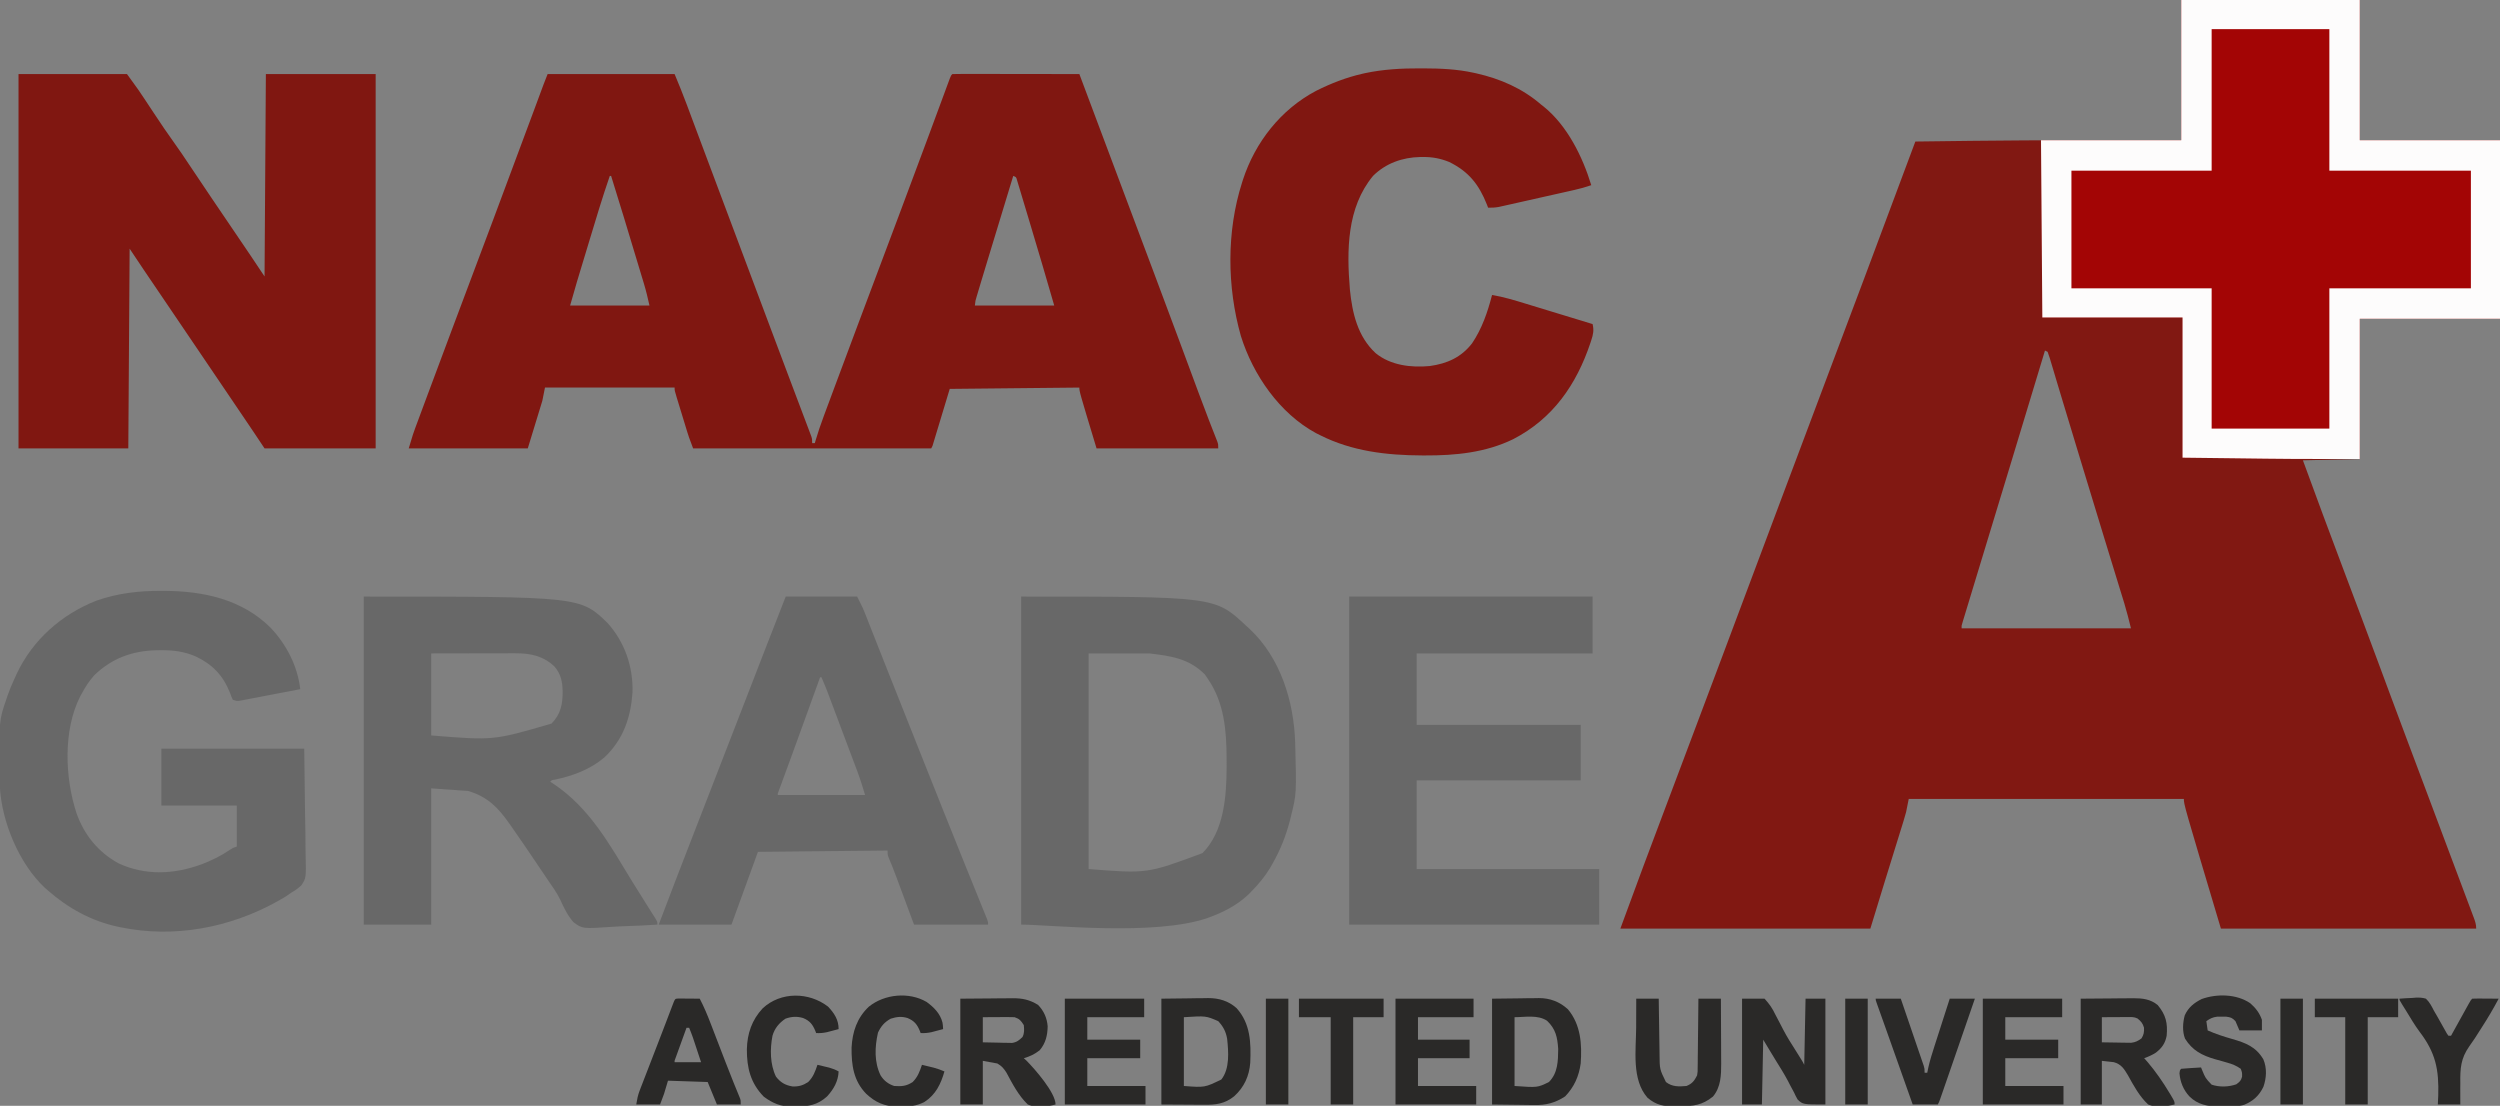 <?xml version="1.0" encoding="UTF-8"?>
<svg version="1.1" xmlns="http://www.w3.org/2000/svg" width="1890" height="836">
<rect width="100%" height="100%" fill="#808080" stroke="none"/>
<path d="M0 0 C44.55 0 89.1 0 135 0 C135 34.98 135 69.96 135 106 C169.98 106 204.96 106 241 106 C241 150.55 241 195.1 241 241 C206.02 241 171.04 241 135 241 C135 275.98 135 310.96 135 347 C113.715 347.495 113.715 347.495 92 348 C102.029 375.451 112.171 402.849 122.5 430.188 C131.573 454.202 140.575 478.242 149.5 502.312 C151.678 508.186 153.857 514.06 156.035 519.934 C156.426 520.988 156.426 520.988 156.825 522.064 C161.504 534.677 166.209 547.28 170.938 559.875 C171.28 560.788 171.623 561.7 171.976 562.64 C173.798 567.492 175.621 572.344 177.444 577.196 C180.479 585.274 183.511 593.354 186.543 601.434 C186.831 602.201 187.119 602.967 187.415 603.758 C192.36 616.937 197.301 630.118 202.24 643.3 C205.175 651.133 208.113 658.965 211.057 666.795 C212.592 670.88 214.123 674.966 215.653 679.053 C216.336 680.875 217.021 682.696 217.707 684.517 C218.626 686.954 219.538 689.392 220.449 691.832 C220.713 692.528 220.978 693.225 221.25 693.942 C222.305 696.786 223 698.937 223 702 C159.31 702 95.62 702 30 702 C2 608.2 2 608.2 2 604 C-66.64 604 -135.28 604 -206 604 C-206.66 607.3 -207.32 610.6 -208 614 C-208.612 616.257 -209.259 618.504 -209.952 620.737 C-210.33 621.963 -210.707 623.19 -211.096 624.453 C-211.506 625.764 -211.915 627.076 -212.324 628.387 C-212.753 629.775 -213.182 631.162 -213.611 632.55 C-214.736 636.194 -215.868 639.836 -217.001 643.478 C-218.353 647.827 -219.698 652.179 -221.044 656.531 C-222.097 659.934 -223.151 663.338 -224.209 666.74 C-227.853 678.48 -231.421 690.24 -235 702 C-297.37 702 -359.74 702 -424 702 C-411.348 667.494 -411.348 667.494 -406.934 655.746 C-406.416 654.365 -405.898 652.984 -405.38 651.604 C-404.017 647.968 -402.651 644.332 -401.286 640.697 C-400.12 637.592 -398.955 634.487 -397.79 631.382 C-389.011 607.988 -380.204 584.605 -371.388 561.226 C-363.091 539.221 -354.817 517.208 -346.562 495.188 C-346.283 494.442 -346.004 493.697 -345.716 492.93 C-343.173 486.146 -340.63 479.361 -338.088 472.577 C-334.142 462.047 -330.195 451.517 -326.246 440.988 C-325.968 440.246 -325.689 439.504 -325.403 438.739 C-323.154 432.743 -320.906 426.748 -318.657 420.752 C-316.689 415.505 -314.722 410.258 -312.754 405.012 C-312.476 404.27 -312.197 403.527 -311.911 402.763 C-307.96 392.229 -304.011 381.694 -300.063 371.159 C-289.003 341.644 -277.928 312.134 -266.808 282.642 C-257.664 258.394 -248.537 234.14 -239.438 209.875 C-239.16 209.136 -238.883 208.398 -238.598 207.636 C-226.025 174.106 -213.506 140.555 -201 107 C-187.375 106.821 -173.75 106.656 -160.125 106.5 C-158.569 106.482 -158.569 106.482 -156.981 106.464 C-104.652 105.871 -52.333 105.931 0 106 C0 71.02 0 36.04 0 0 Z M-103 265 C-103.359 266.192 -103.718 267.384 -104.088 268.612 C-112.374 296.112 -120.695 323.602 -129.049 351.083 C-132.116 361.172 -135.181 371.262 -138.246 381.351 C-138.633 382.625 -138.633 382.625 -139.028 383.925 C-139.552 385.651 -140.077 387.377 -140.601 389.104 C-141.951 393.549 -143.302 397.994 -144.653 402.439 C-147.661 412.334 -150.667 422.229 -153.668 432.126 C-154.958 436.379 -156.249 440.633 -157.543 444.885 C-158.746 448.842 -159.947 452.8 -161.146 456.759 C-161.587 458.212 -162.028 459.665 -162.471 461.118 C-163.073 463.094 -163.672 465.072 -164.27 467.05 C-164.606 468.157 -164.942 469.265 -165.288 470.406 C-166.088 472.873 -166.088 472.873 -166 475 C-123.76 475 -81.52 475 -38 475 C-40.327 465.577 -40.327 465.577 -42.979 456.282 C-43.343 455.093 -43.707 453.905 -44.081 452.68 C-44.475 451.405 -44.868 450.13 -45.262 448.855 C-45.685 447.475 -46.108 446.095 -46.531 444.715 C-47.438 441.756 -48.347 438.797 -49.257 435.839 C-51.476 428.626 -53.686 421.41 -55.896 414.194 C-56.675 411.654 -57.453 409.114 -58.232 406.573 C-63.506 389.37 -68.737 372.153 -73.964 354.935 C-75.49 349.906 -77.019 344.877 -78.548 339.848 C-82.547 326.694 -86.545 313.54 -90.492 300.371 C-91.819 295.948 -93.149 291.526 -94.481 287.105 C-95.349 284.212 -96.209 281.317 -97.068 278.421 C-97.574 276.742 -98.08 275.062 -98.586 273.383 C-98.806 272.633 -99.025 271.883 -99.251 271.11 C-99.776 269.388 -100.38 267.69 -101 266 C-101.66 265.67 -102.32 265.34 -103 265 Z " fill="#811812" transform="translate(1649,0)"/>
<path d="M0 0 C31.68 0 63.36 0 96 0 C99.169 7.607 102.261 15.177 105.133 22.891 C105.71 24.433 105.71 24.433 106.299 26.007 C107.577 29.421 108.851 32.835 110.125 36.25 C111.048 38.718 111.971 41.185 112.894 43.652 C114.371 47.598 115.847 51.545 117.322 55.491 C121.021 65.387 124.727 75.28 128.438 85.172 C128.845 86.258 128.845 86.258 129.26 87.366 C130.651 91.072 132.041 94.778 133.431 98.484 C136.007 105.352 138.582 112.219 141.158 119.087 C142.61 122.96 144.063 126.834 145.515 130.707 C146.097 132.258 146.678 133.809 147.26 135.36 C147.691 136.51 147.691 136.51 148.131 137.683 C148.997 139.991 149.863 142.3 150.728 144.609 C151.013 145.367 151.297 146.125 151.59 146.906 C152.163 148.434 152.736 149.962 153.309 151.489 C154.736 155.295 156.163 159.101 157.59 162.907 C160.126 169.667 162.661 176.427 165.194 183.188 C166.577 186.879 167.96 190.571 169.344 194.262 C169.616 194.988 169.888 195.715 170.169 196.464 C173.862 206.315 177.567 216.162 181.281 226.006 C183.273 231.285 185.262 236.565 187.251 241.846 C188.854 246.104 190.462 250.361 192.073 254.616 C192.82 256.591 193.565 258.567 194.309 260.544 C195.212 262.944 196.119 265.343 197.03 267.74 C197.424 268.792 197.819 269.843 198.225 270.927 C198.57 271.84 198.915 272.753 199.271 273.694 C200 276 200 276 200 279 C200.66 279 201.32 279 202 279 C202.26 278.096 202.26 278.096 202.526 277.173 C204.355 270.931 206.445 264.835 208.719 258.742 C209.084 257.755 209.45 256.769 209.826 255.752 C211.048 252.458 212.274 249.167 213.5 245.875 C214.385 243.493 215.269 241.112 216.154 238.73 C228.31 206.026 240.594 173.37 252.861 140.708 C256.817 130.175 260.772 119.642 264.725 109.108 C265.558 106.886 266.393 104.664 267.227 102.442 C273.665 85.29 280.075 68.128 286.441 50.949 C287.054 49.297 287.666 47.646 288.279 45.994 C290.925 38.853 293.57 31.712 296.208 24.569 C297.275 21.681 298.344 18.794 299.413 15.908 C299.91 14.565 300.406 13.222 300.901 11.879 C301.574 10.05 302.251 8.224 302.928 6.397 C303.306 5.373 303.685 4.348 304.074 3.293 C305 1 305 1 306 0 C308.983 -0.095 311.943 -0.126 314.926 -0.114 C315.863 -0.114 316.799 -0.114 317.764 -0.114 C320.875 -0.113 323.986 -0.105 327.098 -0.098 C329.249 -0.096 331.399 -0.094 333.55 -0.093 C339.224 -0.09 344.897 -0.08 350.571 -0.069 C356.355 -0.058 362.139 -0.054 367.924 -0.049 C379.283 -0.038 390.641 -0.021 402 0 C407.577 14.873 413.155 29.746 418.732 44.619 C419.134 45.691 419.134 45.691 419.544 46.784 C420.068 48.182 420.593 49.58 421.117 50.979 C422.403 54.409 423.69 57.839 424.976 61.27 C427.433 67.822 429.89 74.374 432.347 80.926 C433.839 84.906 435.332 88.887 436.824 92.867 C437.122 93.661 437.419 94.454 437.726 95.271 C441.81 106.164 445.898 117.056 449.988 127.947 C452.513 134.673 455.038 141.399 457.562 148.125 C457.838 148.86 458.114 149.596 458.399 150.353 C465.003 167.949 471.586 185.552 478.125 203.172 C478.565 204.357 478.565 204.357 479.013 205.565 C481.835 213.169 484.656 220.774 487.47 228.381 C488.493 231.145 489.517 233.908 490.541 236.671 C491.033 238 491.526 239.329 492.018 240.658 C494.619 247.681 497.251 254.689 499.964 261.669 C500.433 262.877 500.902 264.084 501.385 265.328 C502.269 267.597 503.158 269.864 504.053 272.128 C504.442 273.125 504.831 274.122 505.232 275.149 C505.575 276.018 505.918 276.887 506.271 277.783 C507 280 507 280 507 283 C476.64 283 446.28 283 415 283 C402 240 402 240 402 237 C353.49 237.495 353.49 237.495 304 238 C299.71 252.19 295.42 266.38 291 281 C290.67 281.66 290.34 282.32 290 283 C230.6 283 171.2 283 110 283 C106.624 273.997 106.624 273.997 105.65 270.819 C105.43 270.105 105.21 269.391 104.983 268.656 C104.758 267.916 104.533 267.176 104.301 266.414 C103.941 265.24 103.941 265.24 103.574 264.041 C103.073 262.403 102.573 260.764 102.074 259.125 C101.308 256.61 100.536 254.096 99.764 251.582 C99.276 249.984 98.788 248.387 98.301 246.789 C98.07 246.037 97.838 245.285 97.6 244.51 C96 239.23 96 239.23 96 237 C63.66 237 31.32 237 -2 237 C-2.66 240.3 -3.32 243.6 -4 247 C-7.63 258.88 -11.26 270.76 -15 283 C-44.7 283 -74.4 283 -105 283 C-101.625 271.749 -101.625 271.749 -100.252 268.05 C-99.781 266.774 -99.781 266.774 -99.3 265.472 C-98.964 264.571 -98.628 263.67 -98.281 262.742 C-97.916 261.755 -97.55 260.769 -97.174 259.752 C-95.952 256.458 -94.726 253.167 -93.5 249.875 C-92.615 247.493 -91.731 245.112 -90.846 242.73 C-78.69 210.026 -66.406 177.37 -54.139 144.708 C-50.183 134.175 -46.228 123.642 -42.276 113.109 C-41.718 111.624 -41.161 110.138 -40.604 108.653 C-30.635 82.09 -20.735 55.501 -10.874 28.897 C-9.81 26.027 -8.746 23.157 -7.681 20.287 C-6.954 18.325 -6.228 16.363 -5.501 14.401 C-5.067 13.23 -4.633 12.058 -4.185 10.851 C-3.809 9.836 -3.433 8.82 -3.046 7.774 C-2.064 5.17 -1.034 2.584 0 0 Z M47 77 C41.403 93.199 36.5 109.61 31.55 126.015 C30.649 128.999 29.745 131.983 28.841 134.967 C27.956 137.887 27.073 140.808 26.19 143.729 C25.774 145.101 25.359 146.474 24.943 147.847 C24.359 149.777 23.777 151.707 23.195 153.638 C22.867 154.725 22.538 155.812 22.2 156.932 C20.427 162.943 18.722 168.974 17 175 C36.8 175 56.6 175 77 175 C75.747 169.361 74.493 164.023 72.833 158.531 C72.626 157.843 72.419 157.156 72.206 156.447 C71.53 154.202 70.849 151.959 70.168 149.715 C69.689 148.129 69.211 146.544 68.733 144.958 C67.732 141.642 66.729 138.326 65.724 135.011 C64.451 130.809 63.181 126.606 61.912 122.402 C60.686 118.339 59.458 114.277 58.23 110.215 C58.003 109.463 57.776 108.711 57.542 107.936 C54.419 97.606 51.236 87.295 48 77 C47.67 77 47.34 77 47 77 Z M352 77 C348.956 87.006 345.913 97.013 342.871 107.02 C341.458 111.669 340.045 116.317 338.631 120.965 C337.262 125.465 335.894 129.965 334.527 134.465 C334.009 136.167 333.491 137.87 332.973 139.572 C331.308 145.046 329.648 150.521 328 156 C327.758 156.805 327.516 157.609 327.266 158.438 C326.555 160.811 325.847 163.185 325.141 165.559 C324.817 166.641 324.817 166.641 324.486 167.744 C323.38 171.311 323.38 171.311 323 175 C342.8 175 362.6 175 383 175 C377.07 154.472 371.059 133.974 364.886 113.518 C363.987 110.537 363.092 107.554 362.201 104.571 C361.102 100.889 359.995 97.21 358.883 93.532 C358.466 92.149 358.052 90.765 357.64 89.381 C357.074 87.479 356.497 85.579 355.92 83.68 C355.596 82.603 355.273 81.527 354.939 80.417 C354.252 77.846 354.252 77.846 352 77 Z " fill="#801711" transform="translate(414,56)"/>
<path d="M0 0 C44.55 0 89.1 0 135 0 C135 34.98 135 69.96 135 106 C169.98 106 204.96 106 241 106 C241 150.55 241 195.1 241 241 C206.02 241 171.04 241 135 241 C135 275.98 135 310.96 135 347 C83.214 347 83.214 347 66.137 346.781 C64.415 346.761 62.694 346.741 60.972 346.722 C54.877 346.651 48.782 346.575 42.688 346.5 C28.931 346.335 15.174 346.17 1 346 C1 311.02 1 276.04 1 240 C-33.98 240 -68.96 240 -105 240 C-105.33 195.78 -105.66 151.56 -106 106 C-71.02 106 -36.04 106 0 106 C0 71.02 0 36.04 0 0 Z " fill="#A30505" transform="translate(1649,0)"/>
<path d="M0 0 C27.06 0 54.12 0 82 0 C91.163 12.599 91.163 12.599 95.242 18.801 C95.695 19.484 96.149 20.168 96.616 20.873 C98.509 23.729 100.397 26.589 102.286 29.449 C107.583 37.464 112.944 45.408 118.562 53.202 C121.927 57.876 125.148 62.627 128.312 67.438 C134.175 76.287 140.104 85.09 146.062 93.875 C146.723 94.849 146.723 94.849 147.396 95.842 C149.665 99.189 151.935 102.535 154.205 105.88 C158.457 112.147 162.706 118.415 166.955 124.684 C168.268 126.622 169.583 128.56 170.897 130.498 C171.719 131.711 172.541 132.924 173.363 134.137 C174.068 135.175 174.772 136.214 175.497 137.284 C179.017 142.51 182.505 147.757 186 153 C186.495 77.265 186.495 77.265 187 0 C214.39 0 241.78 0 270 0 C270 93.39 270 186.78 270 283 C242.28 283 214.56 283 186 283 C183.36 279.04 180.72 275.08 178 271 C176.312 268.491 174.622 265.984 172.926 263.48 C172.484 262.827 172.042 262.174 171.587 261.501 C170.162 259.397 168.737 257.292 167.312 255.188 C166.297 253.687 165.282 252.187 164.266 250.686 C161.178 246.124 158.089 241.562 155 237 C154.534 236.312 154.068 235.624 153.588 234.915 C148.355 227.188 143.121 219.461 137.886 211.735 C134.843 207.244 131.8 202.753 128.758 198.262 C128.324 197.621 127.889 196.98 127.442 196.319 C125.262 193.102 123.083 189.884 120.903 186.666 C116.846 180.677 112.789 174.688 108.73 168.701 C106.837 165.91 104.945 163.118 103.052 160.326 C102.16 159.01 101.268 157.694 100.376 156.379 C99.129 154.541 97.883 152.702 96.637 150.863 C95.932 149.825 95.228 148.786 94.503 147.716 C90.983 142.49 87.495 137.243 84 132 C83.67 181.83 83.34 231.66 83 283 C55.61 283 28.22 283 0 283 C0 189.61 0 96.22 0 0 Z " fill="#801711" transform="translate(14,56)"/>
<path d="M0 0 C0.831 0.001 1.662 0.003 2.518 0.005 C15.303 0.046 27.781 0.559 40.312 3.312 C41.002 3.462 41.692 3.612 42.403 3.767 C60.578 7.867 77.155 15.115 91.312 27.312 C91.975 27.831 92.638 28.349 93.32 28.883 C111.157 43.253 122.789 66.823 129.312 88.312 C125.099 89.783 120.913 90.935 116.56 91.917 C115.591 92.136 115.591 92.136 114.602 92.361 C112.484 92.84 110.365 93.315 108.246 93.789 C106.764 94.122 105.283 94.456 103.801 94.789 C100.704 95.486 97.607 96.18 94.509 96.872 C90.545 97.758 86.582 98.653 82.619 99.549 C79.564 100.239 76.507 100.924 73.449 101.608 C71.988 101.935 70.527 102.265 69.066 102.596 C67.023 103.058 64.98 103.513 62.935 103.967 C61.194 104.358 61.194 104.358 59.417 104.757 C56.627 105.256 54.136 105.426 51.312 105.312 C51.021 104.551 50.73 103.789 50.43 103.004 C44.4 87.817 36.645 77.975 21.875 70.758 C15.262 68.075 9.186 66.942 2.062 67 C1.323 67.006 0.584 67.011 -0.178 67.017 C-13.455 67.308 -26.154 71.779 -35.688 81.312 C-55.503 105.273 -55.627 137.529 -53.172 167.158 C-51.388 184.979 -47.34 202.699 -33.688 215.312 C-22.363 224.552 -6.894 226.375 7.195 225.039 C20.297 223.226 31.038 218.472 39.211 207.844 C46.726 196.687 50.976 184.227 54.312 171.312 C62.996 172.773 71.325 175.304 79.727 177.883 C81.192 178.329 82.657 178.774 84.123 179.219 C87.948 180.382 91.771 181.551 95.594 182.721 C99.508 183.918 103.424 185.109 107.34 186.301 C114.999 188.633 122.656 190.971 130.312 193.312 C131.42 197.945 130.806 201.116 129.312 205.562 C128.97 206.608 128.97 206.608 128.62 207.674 C118.089 239.067 100.33 264.81 70.312 280.312 C49.547 290.457 26.621 292.73 3.812 292.625 C2.985 292.623 2.157 292.621 1.304 292.619 C-25.366 292.521 -51.614 289.456 -75.688 277.312 C-76.732 276.79 -77.776 276.268 -78.852 275.73 C-106.338 260.827 -126.429 231.698 -135.598 202.277 C-146.115 165.113 -146.471 123.179 -134.688 86.312 C-134.467 85.619 -134.247 84.925 -134.02 84.21 C-124.741 55.761 -105.395 31.063 -78.745 17.003 C-67.512 11.354 -55.957 6.854 -43.688 4.062 C-42.694 3.836 -42.694 3.836 -41.68 3.604 C-27.838 0.691 -14.094 -0.063 0 0 Z " fill="#801711" transform="translate(1073.688,51.688)"/>
<path d="M0 0 C163.772 0 163.772 0 184.465 20.145 C197.346 34.654 203.698 52.934 203.188 72.383 C201.812 91.578 196.279 107.954 182.094 121.457 C171.455 130.597 158.133 135.558 144.59 138.387 C142.084 138.741 142.084 138.741 141 140 C142.199 140.783 142.199 140.783 143.422 141.582 C171.018 159.924 186.146 187.965 203.109 215.672 C207.108 222.195 211.18 228.67 215.283 235.127 C216.526 237.083 217.764 239.041 219 241 C219.602 241.953 220.204 242.905 220.824 243.887 C222 246 222 246 222 248 C214.291 248.514 206.587 248.902 198.865 249.14 C195.277 249.254 191.7 249.408 188.118 249.66 C165.276 251.221 165.276 251.221 158.506 246.121 C154.034 241.062 151.28 235.179 148.498 229.077 C146.059 224.067 142.89 219.605 139.711 215.043 C138.487 213.234 137.266 211.423 136.047 209.611 C135.442 208.717 134.836 207.824 134.213 206.903 C132.365 204.173 130.522 201.439 128.68 198.705 C122.985 190.268 117.251 181.86 111.398 173.531 C110.921 172.85 110.444 172.168 109.952 171.466 C101.381 159.341 93.636 151.391 79 147 C65.14 146.01 65.14 146.01 51 145 C51 178.99 51 212.98 51 248 C34.17 248 17.34 248 0 248 C0 166.16 0 84.32 0 0 Z M51 43 C51 63.46 51 83.92 51 105 C98.103 108.821 98.103 108.821 142 96 C148.993 88.717 150.421 81.34 150.361 71.475 C150.183 64.33 149.035 58.535 144.27 52.984 C135.705 44.847 126.256 42.866 114.688 42.886 C113.647 42.886 113.647 42.886 112.586 42.886 C110.319 42.887 108.052 42.894 105.785 42.902 C104.203 42.904 102.621 42.906 101.04 42.907 C96.895 42.91 92.751 42.92 88.606 42.931 C83.624 42.943 78.641 42.948 73.658 42.954 C66.105 42.963 58.553 42.983 51 43 Z " fill="#686868" transform="translate(275,451)"/>
<path d="M0 0 C0.718 0.002 1.435 0.004 2.175 0.007 C31.628 0.148 60.64 6.362 82.275 27.759 C94.411 40.559 102.763 56.781 104.812 74.312 C98.033 75.623 91.252 76.922 84.469 78.213 C82.161 78.653 79.854 79.097 77.547 79.543 C74.234 80.183 70.92 80.813 67.605 81.441 C66.571 81.643 65.537 81.845 64.471 82.054 C63.03 82.324 63.03 82.324 61.559 82.6 C60.713 82.762 59.867 82.924 58.996 83.091 C56.812 83.312 56.812 83.312 53.812 82.312 C52.707 79.977 52.707 79.977 51.625 76.938 C46.413 63.83 38.219 55.407 25.568 49.487 C17.05 45.856 8.828 44.784 -0.375 44.875 C-2.014 44.887 -2.014 44.887 -3.687 44.9 C-21.926 45.278 -37.389 50.808 -50.75 63.645 C-54.592 67.85 -57.488 72.311 -60.188 77.312 C-60.648 78.14 -61.108 78.968 -61.582 79.82 C-74.571 105.483 -73.09 141.349 -64.375 168 C-58.652 184.37 -47.907 197.63 -32.562 206 C-12.135 215.433 9.451 214.333 30.188 206.734 C37.885 203.786 44.9 200.398 51.711 195.695 C53.812 194.312 53.812 194.312 56.812 193.312 C56.812 183.083 56.812 172.852 56.812 162.312 C38.002 162.312 19.192 162.312 -0.188 162.312 C-0.188 148.123 -0.188 133.933 -0.188 119.312 C35.453 119.312 71.093 119.312 107.812 119.312 C108.019 135.627 108.225 151.941 108.438 168.75 C108.529 173.889 108.62 179.028 108.713 184.322 C108.759 190.629 108.759 190.629 108.767 193.588 C108.782 195.641 108.817 197.694 108.868 199.747 C109.277 217.063 109.277 217.063 105.659 222.622 C103.145 224.929 100.774 226.636 97.812 228.312 C96.49 229.225 95.171 230.14 93.855 231.062 C92.58 231.829 91.294 232.578 90 233.312 C89.286 233.723 88.573 234.133 87.837 234.556 C51.765 254.735 9.482 262.75 -31.188 254.312 C-31.863 254.173 -32.539 254.034 -33.235 253.891 C-53.227 249.58 -70.909 239.789 -86.188 226.312 C-86.81 225.774 -87.433 225.235 -88.074 224.68 C-107.747 206.429 -120.878 174.603 -122.308 148.073 C-122.385 145.507 -122.43 142.942 -122.461 140.375 C-122.473 139.425 -122.486 138.476 -122.499 137.497 C-122.92 97.99 -122.92 97.99 -117.188 81.312 C-116.952 80.608 -116.717 79.904 -116.475 79.179 C-114.957 74.767 -113.158 70.545 -111.188 66.312 C-110.653 65.124 -110.118 63.935 -109.566 62.711 C-97.423 36.966 -75.659 17.783 -49.305 7.402 C-33.167 1.76 -17.004 -0.093 0 0 Z " fill="#686868" transform="translate(122.188,446.688)"/>
<path d="M0 0 C146.496 0 146.496 0 170 22 C170.889 22.799 171.779 23.598 172.695 24.422 C196.101 46.459 206.15 79.076 207.164 110.553 C208.17 149.155 208.17 149.155 204 166 C203.702 167.226 203.702 167.226 203.398 168.477 C200.389 180.413 196.079 191.304 190 202 C189.423 203.017 188.845 204.034 188.25 205.082 C184.224 211.746 179.452 217.456 174 223 C173.313 223.7 172.626 224.4 171.918 225.121 C163.553 233.083 153.503 238.349 142.75 242.312 C142.145 242.543 141.54 242.773 140.916 243.01 C100.651 256.883 21.314 248 0 248 C0 166.16 0 84.32 0 0 Z M51 43 C51 96.79 51 150.58 51 206 C95.293 209.494 95.293 209.494 137.074 193.934 C153.347 177.595 155.254 150.971 155.329 129.126 C155.326 127.667 155.32 126.209 155.312 124.75 C155.31 123.614 155.31 123.614 155.307 122.456 C155.22 100.95 153.558 80.245 141 62 C139.917 60.422 139.917 60.422 138.812 58.812 C126.895 46.895 113.468 44.937 97 43 C81.82 43 66.64 43 51 43 Z " fill="#686868" transform="translate(772,451)"/>
<path d="M0 0 C60.72 0 121.44 0 184 0 C184 14.19 184 28.38 184 43 C140.11 43 96.22 43 51 43 C51 60.82 51 78.64 51 97 C91.92 97 132.84 97 175 97 C175 110.86 175 124.72 175 139 C134.08 139 93.16 139 51 139 C51 161.11 51 183.22 51 206 C96.54 206 142.08 206 189 206 C189 219.86 189 233.72 189 248 C126.63 248 64.26 248 0 248 C0 166.16 0 84.32 0 0 Z " fill="#686868" transform="translate(1020,451)"/>
<path d="M0 0 C44.55 0 89.1 0 135 0 C135 34.98 135 69.96 135 106 C169.98 106 204.96 106 241 106 C241 150.55 241 195.1 241 241 C206.02 241 171.04 241 135 241 C135 275.98 135 310.96 135 347 C83.214 347 83.214 347 66.137 346.781 C64.415 346.761 62.694 346.741 60.972 346.722 C54.877 346.651 48.782 346.575 42.688 346.5 C28.931 346.335 15.174 346.17 1 346 C1 311.02 1 276.04 1 240 C-33.98 240 -68.96 240 -105 240 C-105.33 195.78 -105.66 151.56 -106 106 C-71.02 106 -36.04 106 0 106 C0 71.02 0 36.04 0 0 Z M23 22 C23 57.31 23 92.62 23 129 C-11.98 129 -46.96 129 -83 129 C-83 158.37 -83 187.74 -83 218 C-48.02 218 -13.04 218 23 218 C23 252.98 23 287.96 23 324 C52.37 324 81.74 324 112 324 C112 289.02 112 254.04 112 218 C147.31 218 182.62 218 219 218 C219 188.63 219 159.26 219 129 C183.69 129 148.38 129 112 129 C112 93.69 112 58.38 112 22 C82.63 22 53.26 22 23 22 Z " fill="#FDFCFC" transform="translate(1649,0)"/>
<path d="M0 0 C17.82 0 35.64 0 54 0 C58.499 8.999 58.499 8.999 59.883 12.519 C60.206 13.335 60.529 14.151 60.862 14.993 C61.381 16.319 61.381 16.319 61.91 17.672 C62.297 18.652 62.684 19.632 63.083 20.642 C63.947 22.831 64.809 25.02 65.67 27.21 C67.916 32.92 70.173 38.625 72.429 44.33 C73.298 46.529 74.167 48.728 75.036 50.926 C83.561 72.496 92.141 94.044 100.719 115.593 C102.124 119.124 103.529 122.654 104.934 126.185 C114.322 149.776 123.721 173.361 133.223 196.906 C133.572 197.772 133.922 198.639 134.282 199.531 C137.508 207.527 140.738 215.52 143.98 223.509 C145.116 226.309 146.249 229.111 147.382 231.912 C148.144 233.793 148.91 235.673 149.676 237.553 C150.12 238.65 150.563 239.747 151.02 240.877 C151.406 241.826 151.791 242.775 152.188 243.753 C153 246 153 246 153 248 C134.52 248 116.04 248 97 248 C89.25 227.125 89.25 227.125 86.829 220.598 C86.183 218.86 85.537 217.121 84.891 215.383 C84.403 214.067 84.403 214.067 83.906 212.724 C81.953 207.475 79.909 202.279 77.738 197.115 C77 195 77 195 77 192 C28.49 192.495 28.49 192.495 -21 193 C-26.28 207.52 -31.56 222.04 -37 237 C-38.98 242.445 -38.98 242.445 -41 248 C-59.15 248 -77.3 248 -96 248 C-86.985 224.09 -77.757 200.266 -68.504 176.447 C-64.891 167.147 -61.286 157.845 -57.679 148.542 C-55.703 143.445 -53.727 138.347 -51.75 133.25 C-50.958 131.208 -50.167 129.167 -49.375 127.125 C-44.625 114.875 -44.625 114.875 -43.438 111.813 C-42.645 109.77 -41.853 107.727 -41.061 105.684 C-39.09 100.6 -37.118 95.516 -35.147 90.432 C-31.491 81.004 -27.836 71.577 -24.182 62.148 C-22.487 57.774 -20.792 53.4 -19.096 49.027 C-18.301 46.975 -17.506 44.923 -16.711 42.871 C-16.151 41.426 -16.151 41.426 -15.58 39.951 C-15.258 39.119 -14.935 38.287 -14.603 37.429 C-9.761 24.943 -4.88 12.472 0 0 Z M26 61 C25.761 61.66 25.523 62.32 25.277 63 C22.492 70.701 19.706 78.401 16.92 86.101 C16.191 88.114 15.463 90.128 14.735 92.141 C8.814 108.505 2.887 124.866 -3.154 141.186 C-3.737 142.767 -3.737 142.767 -4.332 144.379 C-4.823 145.703 -4.823 145.703 -5.323 147.053 C-6.055 148.814 -6.055 148.814 -6 150 C15.78 150 37.56 150 60 150 C58.192 143.974 56.426 138.218 54.229 132.366 C53.97 131.674 53.711 130.982 53.444 130.268 C52.601 128.017 51.754 125.768 50.906 123.52 C50.312 121.936 49.718 120.353 49.125 118.77 C47.886 115.469 46.645 112.168 45.403 108.868 C43.816 104.653 42.233 100.437 40.652 96.22 C39.428 92.957 38.203 89.694 36.977 86.432 C36.393 84.878 35.809 83.323 35.226 81.769 C34.409 79.594 33.591 77.419 32.771 75.245 C32.076 73.395 32.076 73.395 31.366 71.508 C29.987 67.966 28.517 64.485 27 61 C26.67 61 26.34 61 26 61 Z " fill="#686868" transform="translate(594,451)"/>
<path d="M0 0 C11.633 -0.093 11.633 -0.093 23.5 -0.188 C25.933 -0.215 28.366 -0.242 30.873 -0.27 C32.822 -0.279 34.77 -0.287 36.719 -0.293 C38.212 -0.316 38.212 -0.316 39.735 -0.339 C47.062 -0.342 52.415 0.8 58.75 4.688 C63.122 9.181 65.527 14.56 66.035 20.859 C65.923 27.702 64.522 33.724 60 39 C56.197 41.976 52.633 43.676 48 45 C48.66 45.598 49.32 46.196 50 46.812 C56.146 53.027 72 70.996 72 80 C65.016 81.822 57.784 82.959 51 80 C44.032 73.279 39.42 64.401 34.887 55.933 C32.767 52.638 31.39 50.985 28 49 C24.37 48.34 20.74 47.68 17 47 C17 57.89 17 68.78 17 80 C11.39 80 5.78 80 0 80 C0 53.6 0 27.2 0 0 Z M17 14 C17 20.27 17 26.54 17 33 C21.063 33.108 25.124 33.187 29.188 33.25 C30.913 33.3 30.913 33.3 32.674 33.352 C33.786 33.364 34.897 33.377 36.043 33.391 C37.575 33.422 37.575 33.422 39.137 33.454 C42.749 32.881 44.389 31.504 47 29 C48.55 25.9 48.29 23.421 48 20 C45.863 16.611 44.823 15.274 41 14 C39.154 13.918 37.305 13.893 35.457 13.902 C33.847 13.907 33.847 13.907 32.205 13.912 C31.086 13.92 29.966 13.929 28.812 13.938 C27.116 13.944 27.116 13.944 25.385 13.951 C22.59 13.963 19.795 13.981 17 14 Z " fill="#2A2928" transform="translate(726,755)"/>
<path d="M0 0 C11.633 -0.093 11.633 -0.093 23.5 -0.188 C25.933 -0.215 28.366 -0.242 30.873 -0.27 C32.822 -0.279 34.77 -0.287 36.719 -0.293 C38.212 -0.316 38.212 -0.316 39.735 -0.339 C46.677 -0.342 52.666 0.276 58.242 4.832 C64.384 12.282 65.848 18.38 65 28 C63.921 33.717 61.473 37.182 56.918 40.746 C54.062 42.613 51.201 43.824 48 45 C48.825 45.928 49.65 46.856 50.5 47.812 C56.708 55.096 62.054 62.883 67 71.062 C67.398 71.718 67.796 72.373 68.206 73.049 C71 77.75 71 77.75 71 80 C64.254 81.57 57.565 82.774 51 80 C44.426 73.885 40.001 65.656 35.697 57.863 C32.834 53.034 30.564 49.484 25 48 C22.03 47.67 19.06 47.34 16 47 C16 57.89 16 68.78 16 80 C10.72 80 5.44 80 0 80 C0 53.6 0 27.2 0 0 Z M16 14 C16 20.27 16 26.54 16 33 C20.063 33.081 24.124 33.14 28.188 33.188 C29.338 33.213 30.488 33.238 31.674 33.264 C32.786 33.273 33.897 33.283 35.043 33.293 C36.575 33.317 36.575 33.317 38.137 33.341 C41.469 32.944 43.312 31.975 46 30 C47.743 27.068 48.014 25.351 47.875 21.938 C46.871 18.568 45.695 17.205 43 15 C40.338 13.669 38.313 13.887 35.336 13.902 C33.654 13.907 33.654 13.907 31.938 13.912 C30.174 13.925 30.174 13.925 28.375 13.938 C27.192 13.942 26.008 13.947 24.789 13.951 C21.859 13.963 18.93 13.981 16 14 Z " fill="#2A2928" transform="translate(1573,755)"/>
<path d="M0 0 C5.61 0 11.22 0 17 0 C20.778 4.151 22.948 7.306 25.25 12.188 C25.892 13.419 26.54 14.647 27.196 15.871 C28.521 18.356 29.816 20.854 31.092 23.364 C33.89 28.789 37.165 33.915 40.438 39.062 C41.501 40.761 42.562 42.46 43.621 44.16 C44.059 44.858 44.496 45.555 44.947 46.274 C46 48 46 48 47 50 C47.33 33.5 47.66 17 48 0 C52.95 0 57.9 0 63 0 C63 26.4 63 52.8 63 80 C46 80 46 80 41.988 76.215 C40.593 73.699 40.593 73.699 39.312 70.938 C38.282 69.019 37.249 67.101 36.215 65.184 C35.699 64.175 35.183 63.167 34.652 62.128 C31.819 56.763 28.573 51.653 25.375 46.5 C24.214 44.595 23.055 42.689 21.898 40.781 C21.41 39.978 20.922 39.174 20.419 38.346 C18.94 35.901 17.47 33.45 16 31 C15.67 47.17 15.34 63.34 15 80 C10.05 80 5.1 80 0 80 C0 53.6 0 27.2 0 0 Z " fill="#2A2928" transform="translate(1317,755)"/>
<path d="M0 0 C6.909 -0.083 13.819 -0.165 20.938 -0.25 C23.1 -0.286 25.263 -0.323 27.492 -0.36 C29.233 -0.372 30.974 -0.382 32.715 -0.391 C33.597 -0.411 34.48 -0.432 35.389 -0.453 C43.809 -0.457 51.121 2.295 57.367 8.047 C67.104 19.693 68.055 34.511 67 49 C65.678 58.697 62.033 66.784 55.25 73.875 C47.724 78.796 40.757 80.604 31.836 80.391 C30.613 80.385 30.613 80.385 29.365 80.378 C26.368 80.358 23.371 80.302 20.375 80.25 C13.651 80.168 6.928 80.085 0 80 C0 53.6 0 27.2 0 0 Z M17 14 C17 31.16 17 48.32 17 66 C34.359 67.247 34.359 67.247 43 63 C49.772 56.228 49.915 47.087 50 38 C49.395 29.176 48.144 22.931 41.562 16.688 C34.431 11.991 25.025 14 17 14 Z " fill="#2A2928" transform="translate(1128,755)"/>
<path d="M0 0 C10.333 -0.124 10.333 -0.124 20.875 -0.25 C23.029 -0.286 25.183 -0.323 27.402 -0.36 C29.14 -0.372 30.879 -0.382 32.617 -0.391 C33.494 -0.411 34.372 -0.432 35.276 -0.453 C43.431 -0.457 50.65 1.614 56.812 7.125 C67.431 18.821 67.812 33.464 67.195 48.389 C66.44 58.485 62.567 66.932 55.082 73.746 C47.872 79.562 41.127 80.301 32.129 80.195 C31.31 80.193 30.492 80.191 29.648 80.189 C26.62 80.179 23.591 80.151 20.562 80.125 C13.777 80.084 6.991 80.043 0 80 C0 53.6 0 27.2 0 0 Z M17 14 C17 31.16 17 48.32 17 66 C32.742 67.209 32.742 67.209 45.328 61.113 C51.828 52.897 50.736 40.09 49.719 30.289 C48.744 24.795 46.784 21.113 43 17 C33.615 12.947 33.615 12.947 17 14 Z " fill="#2A2928" transform="translate(878,755)"/>
<path d="M0 0 C4.017 3.441 7.151 7.543 8.824 12.562 C8.824 15.203 8.824 17.843 8.824 20.562 C3.214 20.562 -2.396 20.562 -8.176 20.562 C-9.166 18.253 -10.156 15.943 -11.176 13.562 C-13.544 11.024 -14.774 10.615 -18.234 10.164 C-19.349 10.172 -20.464 10.18 -21.613 10.188 C-23.282 10.176 -23.282 10.176 -24.984 10.164 C-28.441 10.596 -30.356 11.57 -33.176 13.562 C-32.846 15.873 -32.516 18.183 -32.176 20.562 C-26.091 23.239 -19.936 25.259 -13.551 27.062 C-3.427 29.978 4.361 32.951 9.938 42.461 C12.728 49.074 12.307 56.549 9.957 63.207 C6.743 69.89 2.28 73.911 -4.496 76.764 C-9.653 78.3 -14.836 78.136 -20.176 78.062 C-21.3 78.078 -22.424 78.093 -23.582 78.109 C-32.05 78.07 -39.796 76.677 -45.988 70.438 C-50.546 65.509 -52.905 59.649 -53.488 53 C-53.176 50.562 -53.176 50.562 -52.176 49.562 C-49.65 49.326 -47.145 49.141 -44.613 49 C-43.547 48.935 -43.547 48.935 -42.459 48.869 C-40.698 48.763 -38.937 48.662 -37.176 48.562 C-36.933 49.166 -36.691 49.769 -36.441 50.391 C-33.829 56.682 -33.829 56.682 -29.176 61.562 C-23.201 63.554 -16.47 63.354 -10.551 61.312 C-8.018 59.446 -6.957 58.6 -6.176 55.562 C-6.094 52.473 -6.094 52.473 -7.176 49.562 C-10.435 47.253 -13.585 45.976 -17.414 44.914 C-18.892 44.489 -18.892 44.489 -20.4 44.055 C-22.446 43.48 -24.493 42.91 -26.541 42.344 C-36.462 39.474 -43.745 35.724 -49.285 26.77 C-51.431 21.452 -51.017 14.563 -49.488 9.109 C-46.757 3.145 -42.514 -0.268 -36.676 -3.188 C-25.18 -7.293 -10.325 -7.037 0 0 Z " fill="#2A2928" transform="translate(1701.176,758.438)"/>
<path d="M0 0 C19.8 0 39.6 0 60 0 C60 4.62 60 9.24 60 14 C45.81 14 31.62 14 17 14 C17 19.61 17 25.22 17 31 C30.2 31 43.4 31 57 31 C57 35.62 57 40.24 57 45 C43.8 45 30.6 45 17 45 C17 51.93 17 58.86 17 66 C31.52 66 46.04 66 61 66 C61 70.62 61 75.24 61 80 C40.87 80 20.74 80 0 80 C0 53.6 0 27.2 0 0 Z " fill="#2A2928" transform="translate(1499,755)"/>
<path d="M0 0 C19.8 0 39.6 0 60 0 C60 4.62 60 9.24 60 14 C45.81 14 31.62 14 17 14 C17 19.61 17 25.22 17 31 C30.2 31 43.4 31 57 31 C57 35.62 57 40.24 57 45 C43.8 45 30.6 45 17 45 C17 51.93 17 58.86 17 66 C31.52 66 46.04 66 61 66 C61 70.62 61 75.24 61 80 C40.87 80 20.74 80 0 80 C0 53.6 0 27.2 0 0 Z " fill="#2A2928" transform="translate(805,755)"/>
<path d="M0 0 C19.47 0 38.94 0 59 0 C59 4.62 59 9.24 59 14 C45.14 14 31.28 14 17 14 C17 19.61 17 25.22 17 31 C29.87 31 42.74 31 56 31 C56 35.62 56 40.24 56 45 C43.13 45 30.26 45 17 45 C17 51.93 17 58.86 17 66 C31.52 66 46.04 66 61 66 C61 70.62 61 75.24 61 80 C40.87 80 20.74 80 0 80 C0 53.6 0 27.2 0 0 Z " fill="#2A2928" transform="translate(1055,755)"/>
<path d="M0 0 C0.749 0.005 1.498 0.01 2.269 0.016 C3.078 0.019 3.887 0.022 4.72 0.026 C5.571 0.034 6.421 0.042 7.297 0.051 C8.151 0.056 9.005 0.06 9.885 0.065 C12.001 0.077 14.118 0.094 16.234 0.114 C19.428 6.241 22.034 12.459 24.5 18.91 C24.897 19.939 25.294 20.968 25.703 22.028 C26.967 25.305 28.226 28.584 29.484 31.864 C31.133 36.151 32.785 40.437 34.437 44.723 C34.838 45.766 35.239 46.81 35.653 47.885 C37.606 52.954 39.585 58.01 41.627 63.045 C42.001 63.969 42.375 64.892 42.761 65.844 C43.464 67.572 44.172 69.299 44.886 71.024 C45.196 71.786 45.507 72.548 45.827 73.333 C46.237 74.325 46.237 74.325 46.654 75.338 C47.234 77.114 47.234 77.114 47.234 80.114 C41.294 80.114 35.354 80.114 29.234 80.114 C24.484 68.739 24.484 68.739 22.234 63.114 C7.384 62.619 7.384 62.619 -7.766 62.114 C-8.756 65.414 -9.746 68.714 -10.766 72.114 C-11.756 74.754 -12.746 77.394 -13.766 80.114 C-19.706 80.114 -25.646 80.114 -31.766 80.114 C-31.089 76.05 -30.58 73.206 -29.159 69.531 C-28.666 68.244 -28.666 68.244 -28.164 66.932 C-27.807 66.018 -27.45 65.103 -27.082 64.16 C-26.525 62.712 -26.525 62.712 -25.956 61.234 C-24.752 58.108 -23.541 54.986 -22.328 51.864 C-21.504 49.728 -20.68 47.593 -19.856 45.457 C-18.235 41.256 -16.611 37.056 -14.986 32.857 C-13.105 27.997 -11.239 23.132 -9.383 18.262 C-8.918 17.044 -8.453 15.826 -7.975 14.572 C-7.147 12.402 -6.321 10.232 -5.497 8.062 C-4.963 6.668 -4.963 6.668 -4.418 5.246 C-4.119 4.461 -3.82 3.677 -3.512 2.868 C-2.357 0.152 -2.357 0.152 0 0 Z M6.234 22.114 C4.732 26.258 3.233 30.405 1.734 34.551 C1.305 35.735 0.876 36.919 0.433 38.139 C0.027 39.264 -0.379 40.388 -0.797 41.547 C-1.174 42.589 -1.551 43.631 -1.94 44.705 C-2.82 46.847 -2.82 46.847 -2.766 48.114 C3.834 48.114 10.434 48.114 17.234 48.114 C16.111 44.717 14.986 41.321 13.859 37.926 C13.542 36.966 13.225 36.007 12.898 35.018 C12.589 34.086 12.279 33.155 11.961 32.196 C11.678 31.342 11.395 30.488 11.104 29.609 C10.221 27.077 9.249 24.595 8.234 22.114 C7.574 22.114 6.914 22.114 6.234 22.114 Z " fill="#2A2928" transform="translate(512.766,754.886)"/>
<path d="M0 0 C5.61 0 11.22 0 17 0 C17.02 1.498 17.04 2.996 17.06 4.539 C17.136 10.124 17.225 15.71 17.317 21.295 C17.356 23.707 17.39 26.119 17.422 28.531 C17.468 32.009 17.526 35.487 17.586 38.965 C17.597 40.034 17.609 41.103 17.621 42.205 C17.695 53.336 17.695 53.336 22.438 63 C27.207 66.722 32.183 66.512 38 66 C42.302 64.261 43.93 62.079 46 58 C46.466 55.159 46.466 55.159 46.432 52.108 C46.452 50.947 46.472 49.787 46.492 48.59 C46.499 47.348 46.505 46.105 46.512 44.824 C46.53 43.544 46.548 42.264 46.566 40.945 C46.614 37.553 46.643 34.162 46.67 30.77 C46.699 27.304 46.746 23.839 46.791 20.373 C46.876 13.582 46.943 6.791 47 0 C52.61 0 58.22 0 64 0 C64.045 7.554 64.082 15.109 64.104 22.663 C64.114 26.172 64.128 29.68 64.151 33.189 C64.177 37.23 64.187 41.271 64.195 45.312 C64.206 46.562 64.216 47.811 64.227 49.098 C64.228 57.886 63.957 66.918 58 74 C49.681 80.691 43.253 81.23 32.812 81.312 C31.002 81.356 31.002 81.356 29.154 81.4 C20.584 81.461 15.108 80.469 8.539 74.922 C-3.621 61.124 -0.135 38.931 -0.062 21.562 C-0.057 19.463 -0.053 17.363 -0.049 15.264 C-0.038 10.176 -0.021 5.088 0 0 Z " fill="#2A2928" transform="translate(1237,755)"/>
<path d="M0 0 C5.533 4.013 10.291 8.788 12.004 15.586 C12.297 17.523 12.297 17.523 12.484 20.523 C10.591 21.031 8.694 21.529 6.797 22.023 C5.741 22.302 4.685 22.58 3.598 22.867 C0.773 23.463 -1.644 23.651 -4.516 23.523 C-4.81 22.727 -4.81 22.727 -5.109 21.914 C-7.256 16.844 -9.312 14.28 -14.438 12.145 C-19.096 10.752 -22.556 11.226 -27.141 12.648 C-31.861 15.271 -34.493 18.325 -36.766 23.211 C-39.198 33.955 -39.711 45.49 -34.758 55.578 C-32.204 59.577 -29.047 62.013 -24.516 63.523 C-18.897 63.892 -15.359 63.715 -10.516 60.523 C-6.67 56.678 -5.23 52.579 -3.516 47.523 C-1.619 47.977 0.277 48.437 2.172 48.898 C3.755 49.281 3.755 49.281 5.371 49.672 C8.188 50.442 10.801 51.378 13.484 52.523 C10.807 61.929 6.918 70.046 -1.516 75.523 C-7.503 78.747 -12.658 79.011 -19.391 78.961 C-20.333 78.981 -21.275 79.001 -22.246 79.021 C-31.873 79.015 -38.745 75.912 -45.73 69.371 C-55.256 59.512 -56.857 47.819 -56.727 34.477 C-56.085 22.452 -52.601 12.074 -43.766 3.648 C-31.892 -6.015 -13.278 -7.794 0 0 Z " fill="#2A2928" transform="translate(700.516,757.477)"/>
<path d="M0 0 C4.741 4.995 8 9.988 8 17 C6.106 17.507 4.21 18.006 2.312 18.5 C1.257 18.778 0.201 19.057 -0.887 19.344 C-3.711 19.939 -6.128 20.128 -9 20 C-9.294 19.203 -9.294 19.203 -9.594 18.391 C-11.723 13.36 -13.765 10.749 -18.852 8.621 C-23.596 7.25 -27.476 7.462 -32.188 9.125 C-37.026 12.351 -40.36 16.398 -42 22 C-43.93 32.034 -43.912 43.563 -39.375 52.938 C-35.991 57.301 -32.382 59.443 -26.914 60.344 C-22.22 60.56 -18.885 59.561 -15 57 C-11.154 53.154 -9.714 49.056 -8 44 C-6.082 44.452 -4.166 44.912 -2.25 45.375 C-0.649 45.758 -0.649 45.758 0.984 46.148 C3.559 46.875 5.676 47.703 8 49 C7.676 56.45 4.294 62.397 -0.707 67.867 C-7.96 74.449 -14.787 75.525 -24.312 75.5 C-25.294 75.528 -26.276 75.557 -27.287 75.586 C-35.755 75.608 -41.784 73.118 -48.551 68.113 C-58.606 57.835 -61.417 46.281 -61.366 32.299 C-61.114 20.38 -57.57 10.043 -49.375 1.258 C-35.729 -11.441 -14.401 -11.125 0 0 Z " fill="#2A2928" transform="translate(626,761)"/>
<path d="M0 0 C6.27 0 12.54 0 19 0 C20.921 5.619 22.842 11.238 24.762 16.858 C25.413 18.765 26.065 20.671 26.717 22.578 C28.551 27.943 30.382 33.309 32.208 38.677 C32.916 40.753 33.63 42.827 34.346 44.9 C34.894 46.504 34.894 46.504 35.453 48.141 C35.912 49.471 35.912 49.471 36.38 50.829 C37 53 37 53 37 56 C37.66 56 38.32 56 39 56 C39.258 54.745 39.517 53.49 39.783 52.198 C41.021 46.635 42.723 41.258 44.477 35.84 C44.807 34.809 45.137 33.779 45.477 32.717 C46.523 29.456 47.574 26.197 48.625 22.938 C49.339 20.714 50.052 18.491 50.766 16.268 C52.506 10.844 54.252 5.421 56 0 C62.27 0 68.54 0 75 0 C69.054 17.283 63.084 34.558 57.101 51.829 C56.324 54.071 55.548 56.314 54.772 58.557 C53.671 61.741 52.568 64.923 51.465 68.105 C51.13 69.075 50.795 70.045 50.45 71.044 C50.141 71.932 49.833 72.82 49.515 73.735 C49.246 74.514 48.976 75.292 48.698 76.094 C48 78 48 78 47 80 C40.73 80 34.46 80 28 80 C27.543 78.708 27.085 77.417 26.614 76.086 C25.247 72.224 23.879 68.362 22.511 64.5 C20.959 60.115 19.406 55.73 17.854 51.345 C14.383 41.543 10.911 31.741 7.422 21.945 C6.905 20.492 6.388 19.039 5.87 17.586 C4.932 14.949 3.991 12.313 3.05 9.677 C2.64 8.527 2.231 7.377 1.809 6.191 C1.456 5.203 1.103 4.215 0.74 3.198 C0 1 0 1 0 0 Z " fill="#2A2928" transform="translate(1418,755)"/>
<path d="M0 0 C3.207 -0.263 6.411 -0.422 9.625 -0.562 C10.529 -0.638 11.432 -0.713 12.363 -0.791 C15.149 -0.883 17.326 -0.801 20 0 C22.753 2.606 24.292 5.646 26 9 C26.969 10.681 27.943 12.36 28.922 14.035 C30.36 16.58 31.788 19.13 33.207 21.686 C33.67 22.502 34.133 23.319 34.609 24.16 C35.022 24.899 35.434 25.638 35.858 26.399 C36.235 26.927 36.612 27.456 37 28 C37.66 28 38.32 28 39 28 C39.449 27.187 39.898 26.375 40.361 25.537 C42.024 22.531 43.688 19.525 45.354 16.519 C46.075 15.217 46.796 13.914 47.516 12.611 C48.549 10.741 49.585 8.872 50.621 7.004 C51.244 5.878 51.867 4.752 52.51 3.592 C54 1 54 1 55 0 C56.489 -0.087 57.981 -0.107 59.473 -0.098 C60.372 -0.094 61.271 -0.091 62.197 -0.088 C63.616 -0.075 63.616 -0.075 65.062 -0.062 C66.487 -0.056 66.487 -0.056 67.939 -0.049 C70.293 -0.037 72.646 -0.021 75 0 C71.024 7.514 66.742 14.739 62.125 21.875 C60.362 24.613 58.603 27.353 56.872 30.112 C55.58 32.105 54.22 34.055 52.808 35.965 C46.275 45.262 45.854 52.862 46 63.812 C45.992 65.391 45.98 66.97 45.965 68.549 C45.929 72.369 45.966 76.178 46 80 C40.39 80 34.78 80 29 80 C29.102 77.824 29.204 75.648 29.309 73.406 C29.902 53.604 27.419 40.944 15.072 24.798 C11.583 20.086 8.6 15.072 5.562 10.062 C4.481 8.324 3.399 6.586 2.316 4.848 C0 1.125 0 1.125 0 0 Z " fill="#2A2928" transform="translate(1814,755)"/>
<path d="M0 0 C21.12 0 42.24 0 64 0 C64 4.62 64 9.24 64 14 C56.41 14 48.82 14 41 14 C41 35.78 41 57.56 41 80 C35.39 80 29.78 80 24 80 C24 58.22 24 36.44 24 14 C16.08 14 8.16 14 0 14 C0 9.38 0 4.76 0 0 Z " fill="#2A2928" transform="translate(982,755)"/>
<path d="M0 0 C20.79 0 41.58 0 63 0 C63 4.62 63 9.24 63 14 C55.41 14 47.82 14 40 14 C40 35.78 40 57.56 40 80 C34.39 80 28.78 80 23 80 C23 58.22 23 36.44 23 14 C15.41 14 7.82 14 0 14 C0 9.38 0 4.76 0 0 Z " fill="#2A2928" transform="translate(1750,755)"/>
<path d="M0 0 C5.61 0 11.22 0 17 0 C17 26.4 17 52.8 17 80 C11.39 80 5.78 80 0 80 C0 53.6 0 27.2 0 0 Z " fill="#2A2928" transform="translate(1724,755)"/>
<path d="M0 0 C5.61 0 11.22 0 17 0 C17 26.4 17 52.8 17 80 C11.39 80 5.78 80 0 80 C0 53.6 0 27.2 0 0 Z " fill="#2A2928" transform="translate(1395,755)"/>
<path d="M0 0 C5.61 0 11.22 0 17 0 C17 26.4 17 52.8 17 80 C11.39 80 5.78 80 0 80 C0 53.6 0 27.2 0 0 Z " fill="#2A2928" transform="translate(957,755)"/>
</svg>
